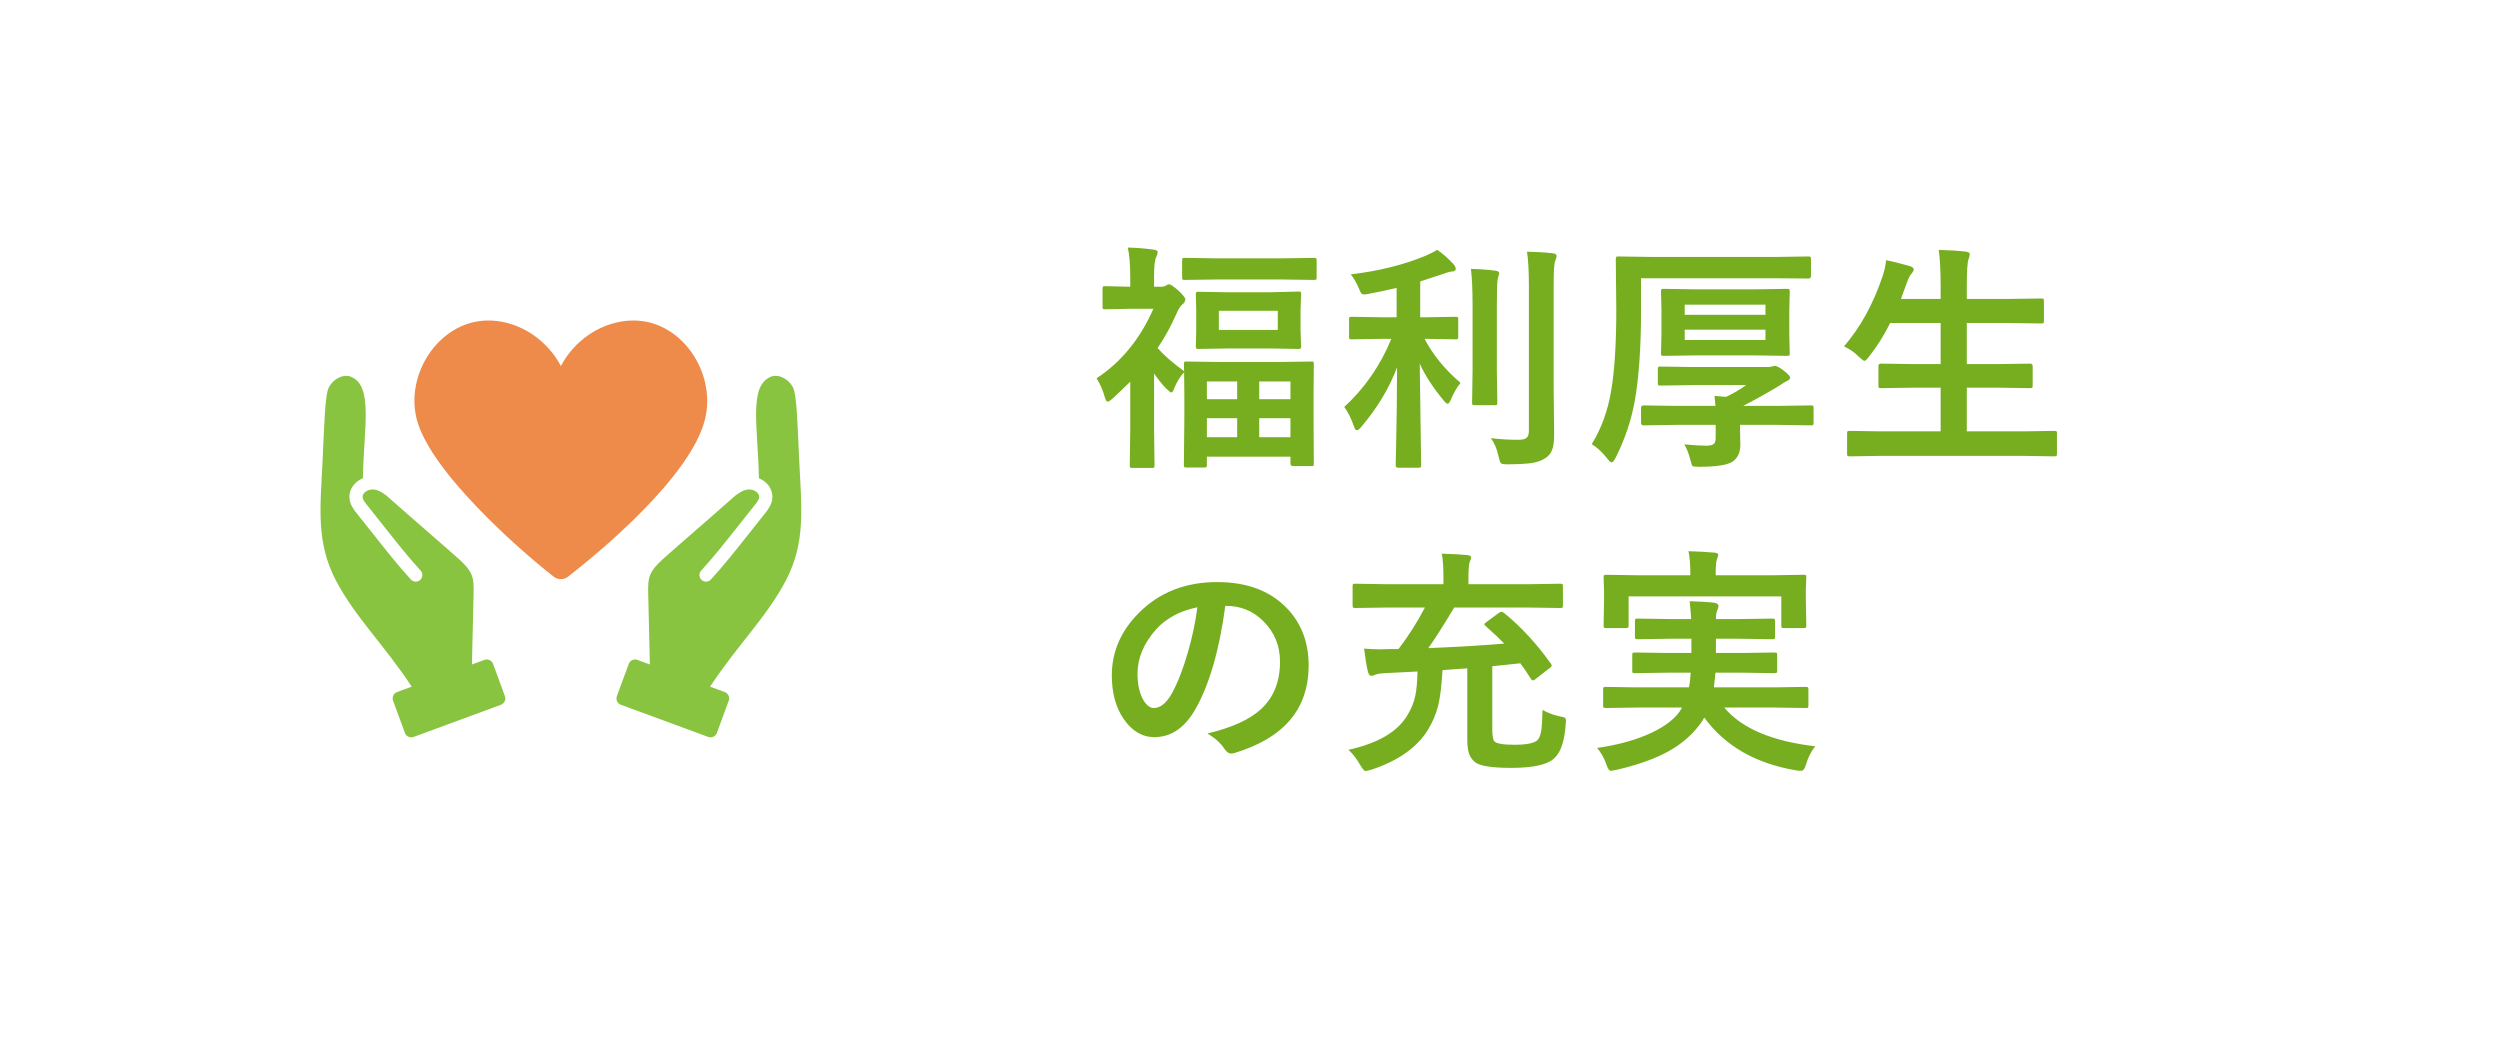 <svg width="156" height="66" viewBox="0 0 156 66" fill="none" xmlns="http://www.w3.org/2000/svg">
<g filter="url(#filter0_d_240_588)">
<rect x="3" y="3" width="150" height="60" rx="10" fill="white" shape-rendering="crispEdges"/>
<path d="M31.507 43.439L30.766 41.426C30.727 41.321 30.649 41.236 30.548 41.19C30.447 41.143 30.332 41.139 30.227 41.177L29.448 41.464C29.469 40.139 29.536 38.236 29.554 36.937C29.559 36.57 29.563 36.192 29.418 35.849C29.269 35.495 28.976 35.21 28.69 34.934C27.296 33.694 26.137 32.715 24.115 30.926C23.722 30.628 23.304 30.396 22.867 30.648C22.745 30.718 22.658 30.826 22.634 30.937C22.612 31.043 22.645 31.16 22.735 31.284C22.759 31.317 22.776 31.347 22.789 31.369C22.791 31.373 22.793 31.378 22.796 31.381C23.177 31.856 23.527 32.299 23.866 32.727C24.727 33.817 25.47 34.758 26.247 35.605C26.401 35.772 26.389 36.033 26.222 36.186C26.143 36.259 26.043 36.295 25.944 36.295C25.832 36.295 25.721 36.25 25.64 36.161C24.843 35.292 24.091 34.34 23.22 33.238C22.881 32.809 22.53 32.364 22.148 31.89C22.113 31.846 22.09 31.805 22.074 31.778C22.071 31.773 22.069 31.768 22.066 31.763C21.78 31.364 21.78 31 21.83 30.764C21.904 30.424 22.132 30.122 22.456 29.935C22.52 29.899 22.583 29.867 22.645 29.841C22.698 26.679 23.308 24.081 21.894 23.505C21.377 23.315 20.788 23.671 20.527 24.156C20.266 24.641 20.232 26.641 20.124 28.854C19.985 31.706 19.716 33.861 20.974 36.246C22.183 38.536 23.955 40.215 25.692 42.847L24.776 43.184C24.671 43.223 24.587 43.301 24.54 43.402C24.493 43.503 24.489 43.619 24.527 43.723L25.268 45.737C25.331 45.906 25.491 46.011 25.662 46.011C25.71 46.011 25.759 46.003 25.807 45.985L31.258 43.978C31.476 43.898 31.587 43.657 31.507 43.44L31.507 43.439Z" fill="#88C440"/>
<path d="M38.493 43.439L39.235 41.426C39.273 41.321 39.352 41.236 39.453 41.19C39.553 41.143 39.669 41.139 39.773 41.177L40.552 41.464C40.532 40.139 40.464 38.236 40.446 36.937C40.441 36.57 40.438 36.192 40.583 35.849C40.732 35.495 41.025 35.21 41.311 34.934C42.704 33.694 43.863 32.715 45.885 30.926C46.279 30.628 46.697 30.396 47.134 30.648C47.255 30.718 47.342 30.826 47.366 30.937C47.389 31.043 47.355 31.16 47.265 31.284C47.242 31.317 47.224 31.347 47.212 31.369C47.21 31.373 47.207 31.378 47.205 31.381C46.824 31.856 46.474 32.299 46.135 32.727C45.274 33.817 44.53 34.758 43.754 35.605C43.6 35.772 43.611 36.033 43.779 36.186C43.858 36.259 43.958 36.295 44.057 36.295C44.168 36.295 44.279 36.25 44.36 36.161C45.157 35.292 45.91 34.34 46.781 33.238C47.12 32.809 47.471 32.364 47.852 31.89C47.887 31.846 47.911 31.805 47.926 31.778C47.929 31.773 47.932 31.768 47.935 31.763C48.221 31.364 48.221 31 48.17 30.764C48.097 30.424 47.869 30.122 47.544 29.935C47.481 29.899 47.418 29.867 47.356 29.841C47.302 26.679 46.693 24.081 48.106 23.505C48.623 23.315 49.213 23.671 49.473 24.156C49.734 24.641 49.769 26.641 49.877 28.854C50.016 31.706 50.285 33.861 49.026 36.246C47.818 38.536 46.046 40.215 44.308 42.847L45.225 43.184C45.329 43.223 45.414 43.301 45.461 43.402C45.507 43.503 45.512 43.619 45.473 43.723L44.732 45.737C44.669 45.906 44.509 46.011 44.339 46.011C44.29 46.011 44.241 46.003 44.194 45.985L38.742 43.978C38.525 43.898 38.414 43.657 38.494 43.44L38.493 43.439Z" fill="#88C440"/>
<path d="M43.32 22.238C42.626 21.122 41.563 20.34 40.402 20.092C39.189 19.833 37.85 20.127 36.727 20.898C35.991 21.403 35.396 22.08 34.999 22.841C34.603 22.08 34.007 21.403 33.272 20.898C32.149 20.127 30.809 19.833 29.597 20.092C28.42 20.343 27.346 21.139 26.648 22.275C25.905 23.483 25.674 24.908 26.011 26.185C26.384 27.595 27.653 29.437 29.782 31.66C31.488 33.44 33.365 35.062 34.554 35.986C34.685 36.088 34.842 36.139 34.999 36.139C35.157 36.139 35.314 36.088 35.445 35.986C37.217 34.608 43.068 29.829 43.989 26.18C44.316 24.884 44.072 23.447 43.32 22.238V22.238Z" fill="#EF8B4A"/>
<path d="M73.962 18.669C73.962 18.796 73.901 18.906 73.779 18.998C73.652 19.111 73.532 19.296 73.42 19.555C73.068 20.356 72.673 21.076 72.233 21.716C72.619 22.16 73.171 22.641 73.889 23.159C73.879 22.988 73.874 22.844 73.874 22.727C73.874 22.644 73.884 22.595 73.903 22.58C73.923 22.565 73.967 22.558 74.035 22.558L76.027 22.587H79.836L81.828 22.558C81.906 22.558 81.953 22.568 81.967 22.587C81.977 22.602 81.982 22.648 81.982 22.727L81.967 24.492V26.096L81.982 28.93C81.982 29.003 81.975 29.047 81.96 29.062C81.94 29.077 81.897 29.084 81.828 29.084H80.693C80.581 29.084 80.524 29.033 80.524 28.93V28.498H75.31V29.011C75.31 29.089 75.3 29.135 75.28 29.15C75.256 29.165 75.207 29.172 75.134 29.172H74.035C73.957 29.172 73.911 29.162 73.896 29.143C73.881 29.123 73.874 29.079 73.874 29.011L73.903 26.125V24.711L73.889 23.232C73.64 23.481 73.42 23.847 73.23 24.331C73.181 24.438 73.134 24.492 73.09 24.492C73.041 24.492 72.932 24.406 72.761 24.235C72.536 24.011 72.287 23.701 72.014 23.305V26.814L72.043 29.04C72.043 29.118 72.031 29.165 72.006 29.179C71.987 29.194 71.938 29.201 71.86 29.201H70.673C70.59 29.201 70.539 29.191 70.519 29.172C70.505 29.152 70.498 29.108 70.498 29.04L70.527 26.814V23.818C70.175 24.165 69.814 24.509 69.443 24.851C69.287 24.992 69.177 25.063 69.113 25.063C69.055 25.063 69.001 24.982 68.952 24.821C68.82 24.352 68.644 23.947 68.425 23.605C69.963 22.595 71.144 21.149 71.97 19.27H70.512L68.967 19.299C68.889 19.299 68.84 19.289 68.82 19.27C68.806 19.25 68.798 19.206 68.798 19.138V18.024C68.798 17.946 68.808 17.898 68.828 17.878C68.847 17.863 68.894 17.856 68.967 17.856L70.527 17.893V17.277C70.527 16.501 70.476 15.891 70.373 15.446C70.93 15.461 71.472 15.505 71.999 15.578C72.16 15.598 72.241 15.649 72.241 15.732C72.241 15.8 72.209 15.905 72.145 16.047C72.058 16.223 72.014 16.611 72.014 17.211V17.893H72.46C72.582 17.893 72.678 17.871 72.746 17.827C72.834 17.768 72.895 17.739 72.929 17.739C73.041 17.739 73.251 17.878 73.559 18.156C73.828 18.415 73.962 18.586 73.962 18.669ZM78.576 27.282H80.524V26.096H78.576V27.282ZM75.31 27.282H77.199V26.096H75.31V27.282ZM80.524 23.803H78.576V24.909H80.524V23.803ZM75.31 23.803V24.909H77.199V23.803H75.31ZM79.221 18.237L81.022 18.193C81.101 18.193 81.149 18.203 81.169 18.222C81.184 18.242 81.191 18.288 81.191 18.361L81.154 19.35V20.617L81.191 21.606C81.191 21.689 81.179 21.738 81.154 21.752C81.14 21.767 81.096 21.774 81.022 21.774L79.221 21.745H76.584L74.782 21.774C74.704 21.774 74.658 21.765 74.643 21.745C74.628 21.726 74.621 21.679 74.621 21.606L74.643 20.632V19.365L74.621 18.376C74.621 18.293 74.631 18.244 74.65 18.23C74.67 18.215 74.714 18.207 74.782 18.207L76.584 18.237H79.221ZM79.733 20.588V19.394H76.057V20.588H79.733ZM75.939 17.439L73.94 17.468C73.852 17.468 73.801 17.458 73.786 17.439C73.772 17.419 73.764 17.375 73.764 17.307V16.259C73.764 16.176 73.774 16.127 73.793 16.113C73.813 16.098 73.862 16.091 73.94 16.091L75.939 16.12H80.004L81.982 16.091C82.07 16.091 82.121 16.101 82.136 16.12C82.15 16.14 82.158 16.186 82.158 16.259V17.307C82.158 17.385 82.148 17.431 82.128 17.446C82.109 17.46 82.06 17.468 81.982 17.468L80.004 17.439H75.939ZM86.175 21.145L84.344 21.174C84.265 21.174 84.219 21.164 84.204 21.145C84.19 21.125 84.182 21.081 84.182 21.013V19.929C84.182 19.851 84.192 19.804 84.212 19.79C84.231 19.775 84.275 19.768 84.344 19.768L86.175 19.797H87.149V17.966C86.416 18.137 85.83 18.261 85.391 18.339C85.254 18.364 85.161 18.376 85.113 18.376C85.03 18.376 84.966 18.342 84.922 18.273C84.893 18.23 84.844 18.122 84.776 17.951C84.619 17.6 84.456 17.324 84.285 17.123C86.043 16.909 87.588 16.525 88.921 15.974C89.204 15.856 89.458 15.727 89.683 15.585C90.059 15.854 90.396 16.152 90.694 16.479C90.791 16.596 90.84 16.691 90.84 16.765C90.84 16.887 90.745 16.948 90.555 16.948C90.462 16.953 90.242 17.019 89.895 17.145C89.138 17.395 88.714 17.534 88.621 17.563V19.797H89.009L90.826 19.768C90.904 19.768 90.952 19.777 90.972 19.797C90.987 19.816 90.994 19.86 90.994 19.929V21.013C90.994 21.091 90.982 21.137 90.957 21.152C90.943 21.166 90.899 21.174 90.826 21.174L89.009 21.145H88.892C89.424 22.155 90.174 23.071 91.14 23.891C90.916 24.16 90.716 24.504 90.54 24.924C90.467 25.105 90.398 25.195 90.335 25.195C90.271 25.195 90.186 25.124 90.078 24.982C89.424 24.196 88.928 23.432 88.592 22.69L88.68 29.04C88.68 29.108 88.667 29.15 88.643 29.165C88.623 29.179 88.577 29.186 88.504 29.186H87.251C87.144 29.186 87.09 29.138 87.09 29.04C87.09 29.011 87.097 28.693 87.112 28.088C87.151 26.315 87.173 24.592 87.178 22.917C86.695 24.211 85.95 25.451 84.944 26.638C84.822 26.779 84.732 26.85 84.673 26.85C84.6 26.85 84.536 26.765 84.483 26.594C84.307 26.101 84.107 25.7 83.882 25.393C85.161 24.216 86.14 22.8 86.819 21.145H86.175ZM93.03 27.341C93.587 27.409 94.158 27.443 94.744 27.443C95.008 27.443 95.183 27.399 95.271 27.311C95.359 27.229 95.403 27.077 95.403 26.857V17.849C95.403 16.955 95.364 16.24 95.286 15.703C95.901 15.717 96.436 15.752 96.89 15.805C97.051 15.82 97.132 15.876 97.132 15.974C97.132 16.042 97.102 16.147 97.044 16.289C96.98 16.406 96.948 16.914 96.948 17.812V24.148L96.978 27.128C96.978 27.544 96.936 27.858 96.853 28.073C96.77 28.288 96.631 28.459 96.436 28.586C96.211 28.737 95.926 28.84 95.579 28.894C95.257 28.942 94.759 28.969 94.085 28.974C93.841 28.974 93.697 28.95 93.653 28.901C93.609 28.857 93.562 28.72 93.513 28.491C93.406 28.007 93.245 27.624 93.03 27.341ZM91.785 16.779C92.376 16.794 92.893 16.833 93.338 16.896C93.479 16.911 93.55 16.967 93.55 17.065C93.55 17.075 93.521 17.185 93.462 17.395C93.423 17.536 93.404 18.071 93.404 18.998V23.137L93.433 25.122C93.433 25.195 93.423 25.241 93.404 25.261C93.389 25.275 93.345 25.283 93.272 25.283H92.019C91.941 25.283 91.895 25.273 91.88 25.253C91.865 25.234 91.858 25.19 91.858 25.122L91.888 23.137V19.013C91.888 18.071 91.853 17.326 91.785 16.779ZM99.325 27.714C99.93 26.733 100.336 25.612 100.541 24.352C100.751 23.112 100.856 21.447 100.856 19.357L100.826 16.186C100.826 16.098 100.836 16.044 100.856 16.025C100.875 16.01 100.919 16.003 100.987 16.003L103.016 16.032H110.846L112.853 16.003C112.926 16.003 112.97 16.015 112.984 16.04C112.999 16.059 113.006 16.105 113.006 16.179V17.211C113.006 17.324 112.955 17.38 112.853 17.38L110.846 17.365H102.401V19.372C102.401 21.589 102.276 23.439 102.027 24.924C101.808 26.184 101.402 27.399 100.812 28.571C100.709 28.762 100.629 28.857 100.57 28.857C100.506 28.857 100.406 28.767 100.27 28.586C99.962 28.2 99.647 27.91 99.325 27.714ZM109.535 18.054L111.512 18.024C111.595 18.024 111.644 18.034 111.659 18.054C111.673 18.078 111.681 18.129 111.681 18.207L111.651 19.387V20.844L111.681 22.045C111.681 22.123 111.671 22.17 111.651 22.185C111.632 22.199 111.586 22.206 111.512 22.206L109.535 22.177H105.785L103.822 22.206C103.739 22.206 103.688 22.197 103.668 22.177C103.653 22.158 103.646 22.114 103.646 22.045L103.675 20.844V19.387L103.646 18.207C103.646 18.12 103.656 18.066 103.675 18.046C103.695 18.032 103.744 18.024 103.822 18.024L105.785 18.054H109.535ZM110.165 21.218V20.573H105.126V21.218H110.165ZM110.165 19.013H105.126V19.643H110.165V19.013ZM104.62 26.513L102.547 26.543C102.45 26.543 102.401 26.489 102.401 26.381V25.459C102.401 25.351 102.45 25.297 102.547 25.297L104.62 25.327H107.045C107.045 25.278 107.035 25.173 107.015 25.012C107.001 24.89 106.991 24.787 106.986 24.704C107.157 24.724 107.399 24.743 107.711 24.763C108.141 24.562 108.556 24.318 108.956 24.03H105.609L103.609 24.06C103.531 24.06 103.485 24.05 103.47 24.03C103.456 24.011 103.448 23.967 103.448 23.898V23.056C103.448 22.968 103.458 22.915 103.478 22.895C103.497 22.88 103.541 22.873 103.609 22.873L105.609 22.902H110.318C110.392 22.902 110.467 22.893 110.546 22.873C110.663 22.844 110.726 22.829 110.736 22.829C110.863 22.829 111.053 22.929 111.307 23.129C111.571 23.334 111.703 23.479 111.703 23.561C111.703 23.654 111.637 23.725 111.505 23.774C111.368 23.842 111.229 23.928 111.087 24.03C110.37 24.47 109.598 24.902 108.773 25.327H110.948L113.006 25.297C113.085 25.297 113.131 25.307 113.146 25.327C113.16 25.346 113.168 25.39 113.168 25.459V26.381C113.168 26.455 113.158 26.501 113.138 26.52C113.124 26.535 113.08 26.543 113.006 26.543L110.948 26.513H108.575V26.63L108.597 27.758C108.597 28.217 108.446 28.559 108.143 28.784C107.831 29.013 107.12 29.128 106.012 29.128C105.787 29.128 105.653 29.111 105.609 29.077C105.575 29.047 105.541 28.95 105.506 28.784C105.384 28.31 105.248 27.959 105.096 27.729C105.663 27.783 106.124 27.81 106.481 27.81C106.73 27.81 106.891 27.766 106.964 27.678C107.027 27.609 107.059 27.477 107.059 27.282V26.513H104.62ZM117.331 28.447L115.427 28.476C115.349 28.476 115.3 28.466 115.28 28.447C115.266 28.427 115.258 28.383 115.258 28.315V27.048C115.258 26.97 115.27 26.923 115.295 26.909C115.309 26.894 115.353 26.887 115.427 26.887L117.331 26.916H121.096V24.191H119.448L117.375 24.221C117.297 24.221 117.25 24.211 117.236 24.191C117.221 24.172 117.214 24.128 117.214 24.06V22.836C117.214 22.739 117.267 22.69 117.375 22.69L119.448 22.719H121.096V20.156H117.946C117.57 20.918 117.131 21.616 116.628 22.25C116.491 22.431 116.396 22.521 116.342 22.521C116.298 22.521 116.188 22.441 116.013 22.28C115.725 21.992 115.41 21.77 115.068 21.613C116.098 20.412 116.901 18.95 117.477 17.226C117.59 16.889 117.661 16.56 117.69 16.237C118.046 16.301 118.532 16.42 119.147 16.596C119.328 16.645 119.418 16.721 119.418 16.823C119.418 16.887 119.367 16.977 119.265 17.094C119.172 17.192 119.077 17.382 118.979 17.666L118.62 18.654H121.096V17.871C121.096 16.923 121.057 16.164 120.978 15.593C121.677 15.612 122.241 15.649 122.67 15.703C122.831 15.717 122.912 15.771 122.912 15.864C122.912 15.947 122.888 16.047 122.839 16.164C122.766 16.345 122.729 16.899 122.729 17.827V18.654H125.307L127.365 18.625C127.453 18.625 127.504 18.635 127.519 18.654C127.534 18.674 127.541 18.718 127.541 18.786V20.024C127.541 20.102 127.531 20.148 127.512 20.163C127.492 20.178 127.443 20.185 127.365 20.185L125.307 20.156H122.729V22.719H124.604L126.677 22.69C126.784 22.69 126.838 22.739 126.838 22.836V24.06C126.838 24.133 126.828 24.179 126.808 24.199C126.794 24.213 126.75 24.221 126.677 24.221L124.604 24.191H122.729V26.916H126.281L128.185 26.887C128.268 26.887 128.317 26.896 128.332 26.916C128.347 26.936 128.354 26.98 128.354 27.048V28.315C128.354 28.388 128.344 28.432 128.325 28.447C128.31 28.466 128.264 28.476 128.185 28.476L126.281 28.447H117.331ZM76.46 37.808C76.084 40.586 75.459 42.74 74.585 44.268C73.925 45.42 73.073 45.997 72.028 45.997C71.272 45.997 70.632 45.616 70.109 44.854C69.621 44.131 69.377 43.228 69.377 42.144C69.377 40.674 69.941 39.373 71.069 38.24C72.348 36.961 73.974 36.321 75.947 36.321C77.827 36.321 79.291 36.878 80.341 37.991C81.22 38.929 81.66 40.105 81.66 41.522C81.66 44.236 80.119 46.058 77.038 46.985C76.95 47.01 76.877 47.022 76.818 47.022C76.672 47.022 76.53 46.919 76.394 46.714C76.179 46.377 75.83 46.062 75.346 45.77C76.889 45.403 78.012 44.888 78.715 44.224C79.487 43.497 79.873 42.518 79.873 41.287C79.873 40.286 79.523 39.441 78.825 38.753C78.19 38.123 77.421 37.808 76.518 37.808H76.46ZM74.716 37.896C73.647 38.111 72.793 38.565 72.153 39.258C71.372 40.137 70.981 41.062 70.981 42.034C70.981 42.723 71.106 43.277 71.355 43.697C71.55 44.019 71.765 44.18 71.999 44.18C72.409 44.18 72.785 43.875 73.127 43.265C73.493 42.596 73.828 41.736 74.13 40.687C74.404 39.734 74.599 38.804 74.716 37.896ZM86.468 37.911L84.563 37.94C84.485 37.94 84.439 37.928 84.424 37.903C84.409 37.884 84.402 37.835 84.402 37.757V36.585C84.402 36.507 84.412 36.46 84.431 36.446C84.451 36.431 84.495 36.424 84.563 36.424L86.468 36.453H90.071V36.08C90.071 35.411 90.037 34.9 89.969 34.549C90.662 34.568 91.192 34.598 91.558 34.637C91.719 34.651 91.8 34.703 91.8 34.791C91.8 34.839 91.768 34.935 91.704 35.076C91.656 35.223 91.631 35.562 91.631 36.094V36.453H95.454L97.359 36.424C97.437 36.424 97.486 36.434 97.505 36.453C97.52 36.473 97.527 36.517 97.527 36.585V37.757C97.527 37.845 97.517 37.898 97.498 37.918C97.478 37.933 97.432 37.94 97.359 37.94L95.454 37.911H90.745C90.013 39.122 89.473 39.966 89.126 40.445C91.123 40.357 92.703 40.262 93.865 40.159C93.592 39.876 93.206 39.512 92.708 39.068C92.649 39.019 92.62 38.982 92.62 38.958C92.62 38.924 92.666 38.875 92.759 38.812L93.535 38.24C93.599 38.196 93.65 38.174 93.689 38.174C93.738 38.174 93.802 38.206 93.88 38.27C94.915 39.114 95.874 40.154 96.758 41.39C96.807 41.458 96.831 41.504 96.831 41.529C96.831 41.568 96.792 41.617 96.714 41.675L95.828 42.364C95.755 42.427 95.701 42.459 95.667 42.459C95.608 42.459 95.547 42.403 95.484 42.291C95.23 41.89 95.025 41.59 94.868 41.39C93.804 41.502 93.221 41.563 93.118 41.573V45.469C93.118 45.899 93.162 46.163 93.25 46.26C93.377 46.402 93.792 46.473 94.495 46.473C95.266 46.473 95.752 46.373 95.952 46.172C96.07 46.031 96.148 45.809 96.187 45.506C96.216 45.291 96.238 44.888 96.253 44.297C96.585 44.488 96.953 44.624 97.359 44.708C97.525 44.737 97.625 44.766 97.659 44.795C97.698 44.825 97.718 44.878 97.718 44.956C97.718 44.996 97.713 45.062 97.703 45.154C97.635 46.243 97.39 46.968 96.971 47.33C96.551 47.72 95.659 47.916 94.297 47.916C93.067 47.916 92.307 47.791 92.019 47.542C91.839 47.386 91.717 47.198 91.653 46.978C91.59 46.773 91.558 46.485 91.558 46.114V41.705L90.013 41.815C89.959 42.772 89.868 43.511 89.742 44.034C89.61 44.556 89.395 45.062 89.097 45.55C88.428 46.639 87.259 47.464 85.589 48.025C85.369 48.084 85.247 48.113 85.222 48.113C85.135 48.113 85.02 47.989 84.878 47.74C84.678 47.378 84.434 47.061 84.146 46.788C85.957 46.387 87.173 45.684 87.793 44.678C88.057 44.253 88.233 43.824 88.321 43.389C88.394 43.033 88.438 42.537 88.452 41.902L86.709 41.99C86.245 42.005 85.95 42.041 85.823 42.1C85.725 42.149 85.642 42.173 85.574 42.173C85.481 42.173 85.41 42.093 85.362 41.932C85.279 41.605 85.198 41.119 85.12 40.474C85.481 40.503 85.828 40.518 86.16 40.518C86.336 40.518 86.509 40.513 86.68 40.503H87.266C87.891 39.683 88.44 38.819 88.914 37.911H86.468ZM102.137 44.151L100.204 44.18C100.126 44.18 100.077 44.17 100.057 44.151C100.043 44.131 100.035 44.087 100.035 44.019V43.038C100.035 42.955 100.045 42.903 100.065 42.884C100.084 42.869 100.13 42.862 100.204 42.862L102.137 42.891H105.389C105.443 42.637 105.48 42.332 105.499 41.976H104.056L102.02 42.005C101.937 42.005 101.888 41.995 101.874 41.976C101.859 41.956 101.852 41.912 101.852 41.844V40.892C101.852 40.809 101.861 40.757 101.881 40.738C101.9 40.723 101.947 40.716 102.02 40.716L104.056 40.745H105.543V39.859H104.159L102.181 39.888C102.103 39.888 102.057 39.876 102.042 39.852C102.027 39.832 102.02 39.786 102.02 39.712V38.782C102.02 38.694 102.03 38.641 102.049 38.621C102.064 38.606 102.108 38.599 102.181 38.599L104.159 38.628H105.528C105.519 38.384 105.487 38.013 105.433 37.515C106.171 37.54 106.681 37.571 106.964 37.61C107.145 37.64 107.235 37.703 107.235 37.801C107.235 37.874 107.206 37.979 107.147 38.116C107.098 38.233 107.074 38.404 107.074 38.628H108.619L110.582 38.599C110.67 38.599 110.721 38.611 110.736 38.636C110.755 38.655 110.765 38.704 110.765 38.782V39.712C110.765 39.795 110.753 39.847 110.729 39.866C110.709 39.881 110.66 39.888 110.582 39.888L108.619 39.859H107.074V40.745H108.692L110.714 40.716C110.802 40.716 110.856 40.728 110.875 40.752C110.89 40.772 110.897 40.818 110.897 40.892V41.844C110.897 41.922 110.885 41.968 110.86 41.983C110.841 41.998 110.792 42.005 110.714 42.005L108.692 41.976H107.045C107.04 42.044 107.008 42.349 106.949 42.891H110.729L112.67 42.862C112.753 42.862 112.804 42.874 112.823 42.898C112.838 42.918 112.845 42.964 112.845 43.038V44.019C112.845 44.092 112.836 44.139 112.816 44.158C112.801 44.173 112.753 44.18 112.67 44.18L110.729 44.151H107.594C108.678 45.45 110.57 46.255 113.27 46.568C113.016 46.885 112.826 47.261 112.699 47.696C112.621 47.964 112.521 48.099 112.399 48.099C112.276 48.099 112.167 48.089 112.069 48.069C109.549 47.645 107.643 46.548 106.349 44.781C106.236 44.976 106.117 45.152 105.99 45.308C105.438 46.021 104.696 46.607 103.763 47.066C102.987 47.447 102.02 47.772 100.863 48.04C100.663 48.079 100.548 48.099 100.519 48.099C100.421 48.099 100.326 47.964 100.233 47.696C100.121 47.339 99.93 46.998 99.662 46.67C101 46.48 102.14 46.16 103.082 45.711C103.893 45.325 104.474 44.881 104.825 44.378L104.957 44.151H102.137ZM110.567 35.897L112.552 35.867C112.63 35.867 112.677 35.877 112.692 35.897C112.706 35.916 112.713 35.962 112.713 36.036L112.684 36.783V37.413L112.713 39.031C112.713 39.109 112.704 39.156 112.684 39.17C112.665 39.185 112.621 39.192 112.552 39.192H111.322C111.239 39.192 111.19 39.183 111.175 39.163C111.161 39.144 111.153 39.1 111.153 39.031V37.215H101.625V39.031C101.625 39.109 101.612 39.156 101.588 39.17C101.568 39.185 101.52 39.192 101.442 39.192H100.233C100.15 39.192 100.101 39.183 100.087 39.163C100.072 39.144 100.065 39.1 100.065 39.031L100.094 37.413V36.9L100.065 36.036C100.065 35.953 100.074 35.904 100.094 35.889C100.113 35.874 100.16 35.867 100.233 35.867L102.211 35.897H105.477V35.823C105.477 35.203 105.438 34.727 105.36 34.395C105.936 34.41 106.476 34.439 106.979 34.483C107.14 34.498 107.22 34.544 107.22 34.622C107.22 34.661 107.191 34.761 107.132 34.922C107.084 35.054 107.059 35.355 107.059 35.823V35.897H110.567Z" fill="#77AE20"/>
</g>
<defs>
<filter id="filter0_d_240_588" x="0" y="0" width="156" height="66" filterUnits="userSpaceOnUse" color-interpolation-filters="sRGB">
<feFlood flood-opacity="0" result="BackgroundImageFix"/>
<feColorMatrix in="SourceAlpha" type="matrix" values="0 0 0 0 0 0 0 0 0 0 0 0 0 0 0 0 0 0 127 0" result="hardAlpha"/>
<feOffset/>
<feGaussianBlur stdDeviation="1.5"/>
<feComposite in2="hardAlpha" operator="out"/>
<feColorMatrix type="matrix" values="0 0 0 0 0.65 0 0 0 0 0.831 0 0 0 0 0.427 0 0 0 1 0"/>
<feBlend mode="multiply" in2="BackgroundImageFix" result="effect1_dropShadow_240_588"/>
<feBlend mode="normal" in="SourceGraphic" in2="effect1_dropShadow_240_588" result="shape"/>
</filter>
</defs>
</svg>

